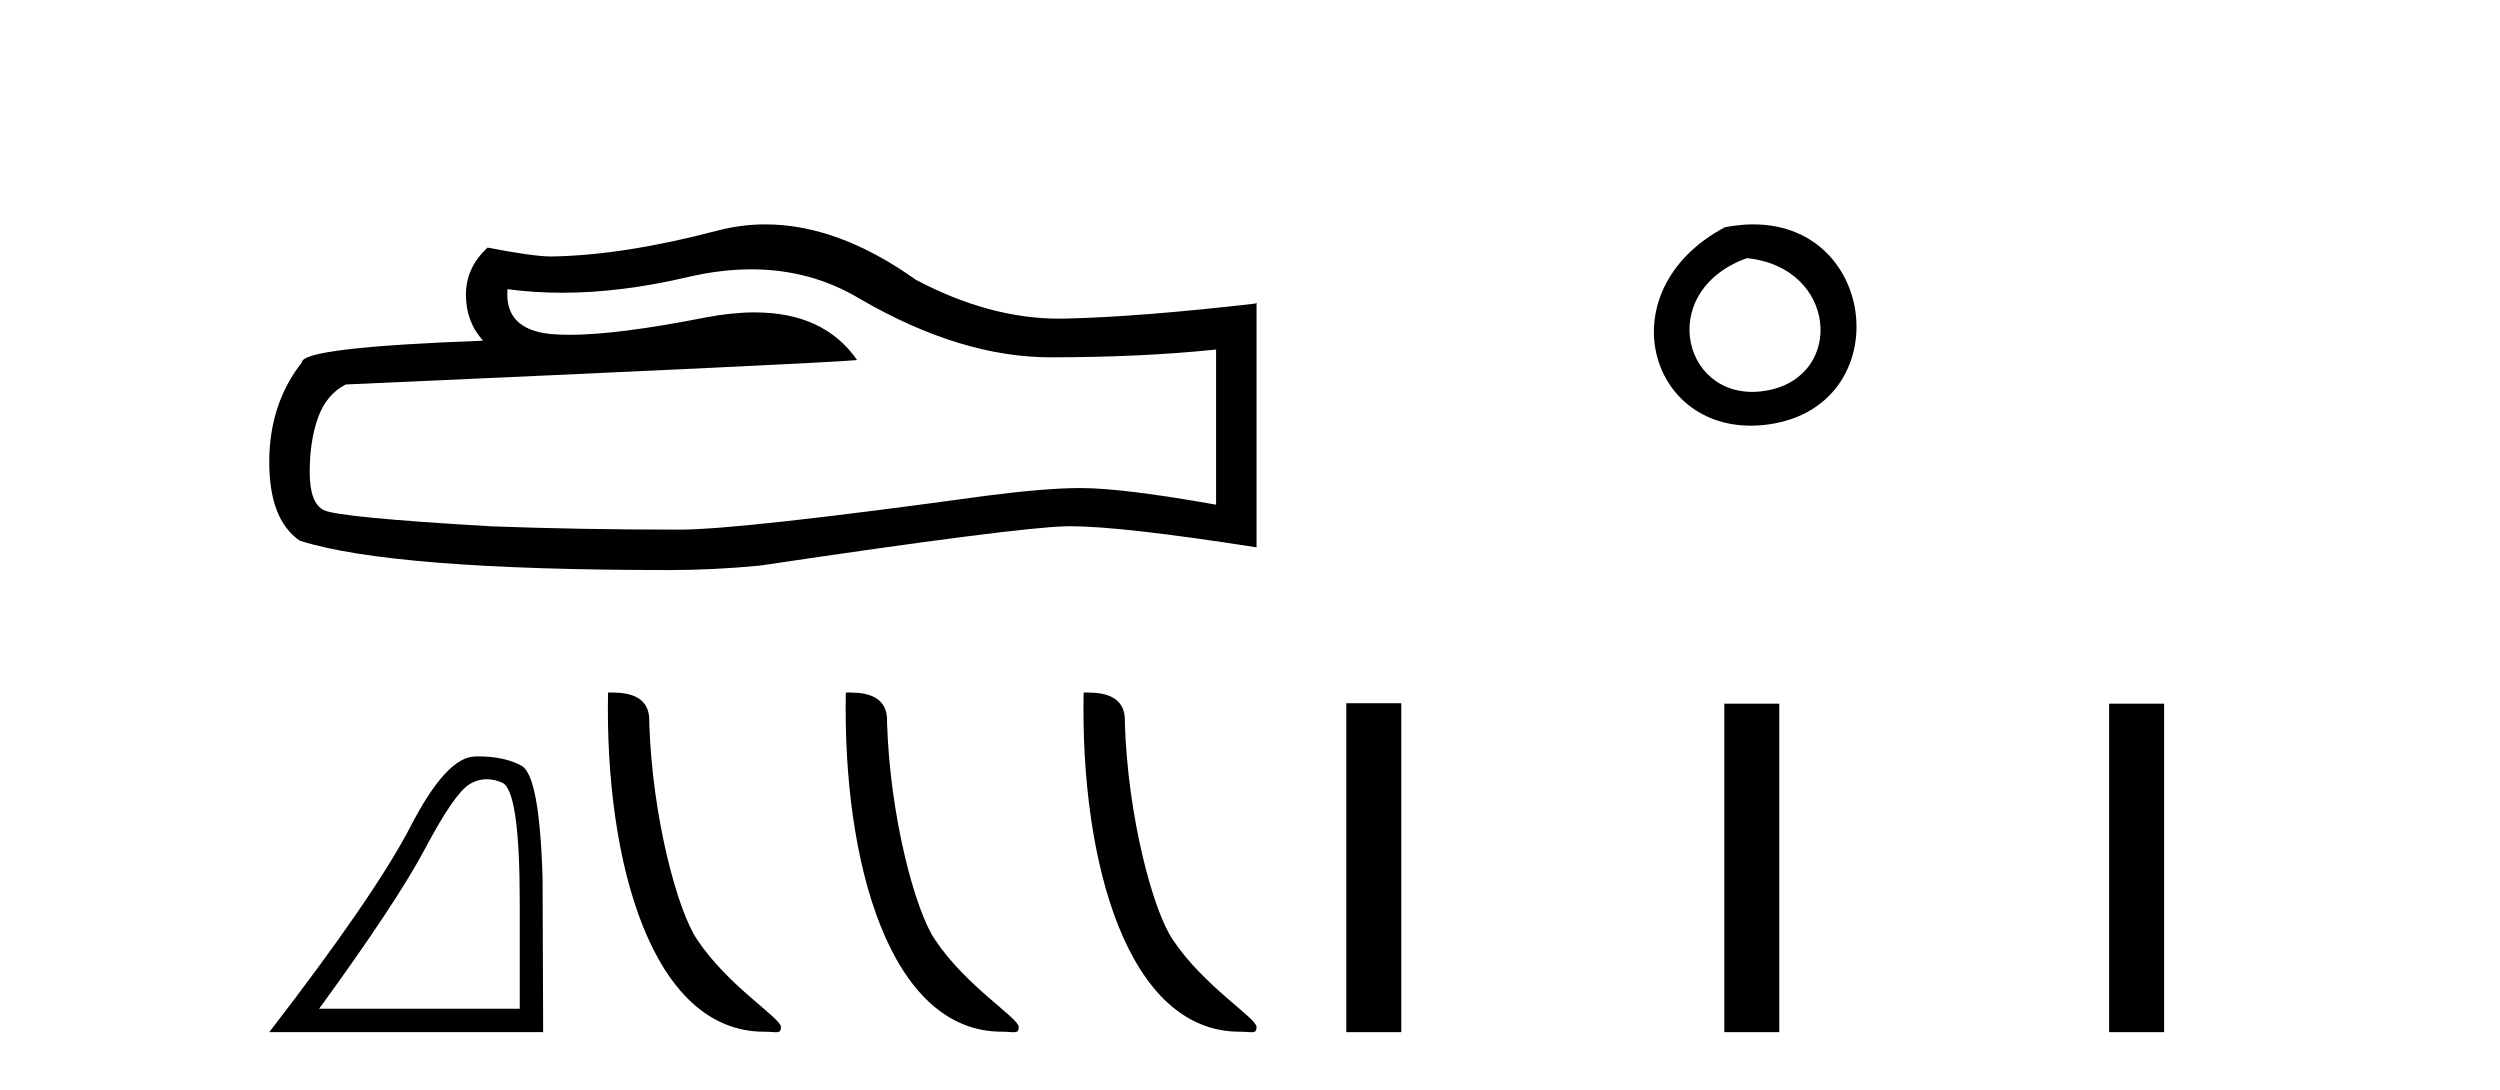 <?xml version='1.0' encoding='UTF-8' standalone='yes'?><svg xmlns='http://www.w3.org/2000/svg' xmlns:xlink='http://www.w3.org/1999/xlink' width='94.0' height='41.0' ><path d='M 28.25 10.127 Q 30.498 10.127 32.352 11.248 Q 36.122 13.435 39.497 13.435 Q 42.892 13.435 45.725 13.143 L 45.725 18.976 Q 42.205 18.351 40.643 18.351 L 40.601 18.351 Q 39.33 18.351 37.059 18.643 Q 27.831 19.914 25.56 19.914 Q 21.79 19.914 18.457 19.789 Q 12.749 19.455 12.187 19.185 Q 11.645 18.935 11.645 17.747 Q 11.645 16.581 11.957 15.706 Q 12.27 14.831 12.999 14.456 Q 30.831 13.664 32.227 13.539 Q 30.984 11.746 28.376 11.746 Q 27.53 11.746 26.539 11.935 Q 23.218 12.589 21.418 12.589 Q 21.039 12.589 20.727 12.56 Q 18.957 12.394 19.082 10.873 L 19.082 10.873 Q 20.076 11.007 21.136 11.007 Q 23.361 11.007 25.873 10.415 Q 27.112 10.127 28.25 10.127 ZM 28.78 8.437 Q 27.878 8.437 26.998 8.665 Q 23.436 9.602 20.727 9.644 Q 20.061 9.644 18.332 9.31 Q 17.519 10.06 17.519 11.081 Q 17.519 12.102 18.165 12.81 Q 11.353 13.06 11.353 13.623 Q 10.124 15.185 10.124 17.372 Q 10.124 19.539 11.27 20.33 Q 14.728 21.434 25.165 21.434 Q 26.831 21.434 28.56 21.268 Q 38.226 19.83 40.08 19.789 Q 40.167 19.787 40.263 19.787 Q 42.167 19.787 47.246 20.58 L 47.246 11.373 L 47.204 11.414 Q 42.851 11.914 40.101 11.977 Q 39.96 11.981 39.818 11.981 Q 37.202 11.981 34.435 10.519 Q 31.508 8.437 28.78 8.437 Z' style='fill:#000000;stroke:none' /><path d='M 18.301 29.299 Q 18.579 29.299 18.876 29.425 Q 19.542 29.707 19.542 33.908 L 19.542 37.928 L 11.999 37.928 Q 14.912 33.931 15.996 31.887 Q 17.08 29.843 17.645 29.493 Q 17.958 29.299 18.301 29.299 ZM 17.981 28.441 Q 17.921 28.441 17.86 28.443 Q 16.787 28.465 15.443 31.063 Q 14.099 33.66 10.124 38.809 L 20.423 38.809 L 20.401 33.027 Q 20.288 29.165 19.61 28.793 Q 18.971 28.441 17.981 28.441 Z' style='fill:#000000;stroke:none' /><path d='M 28.725 38.792 C 29.198 38.792 29.364 38.898 29.364 38.614 C 29.364 38.276 27.38 37.082 26.219 35.338 C 25.474 34.254 24.522 30.717 24.412 27.168 C 24.467 26.003 23.324 26.039 22.862 26.039 C 22.738 32.457 24.526 38.792 28.725 38.792 Z' style='fill:#000000;stroke:none' /><path d='M 37.666 38.792 C 38.139 38.792 38.305 38.898 38.305 38.614 C 38.305 38.276 36.321 37.082 35.16 35.338 C 34.415 34.254 33.463 30.717 33.353 27.168 C 33.408 26.003 32.265 26.039 31.803 26.039 C 31.679 32.457 33.467 38.792 37.666 38.792 Z' style='fill:#000000;stroke:none' /><path d='M 46.607 38.792 C 47.08 38.792 47.246 38.898 47.246 38.614 C 47.246 38.276 45.262 37.082 44.101 35.338 C 43.356 34.254 42.404 30.717 42.294 27.168 C 42.349 26.003 41.206 26.039 40.744 26.039 C 40.62 32.457 42.408 38.792 46.607 38.792 Z' style='fill:#000000;stroke:none' /><path d='M 64.853 8.546 C 60.315 10.959 62.041 16.58 66.498 15.958 C 71.643 15.239 70.546 7.428 64.853 8.546 M 65.681 9.707 C 69.06 10.044 69.373 14.104 66.491 14.673 C 63.322 15.3 62.162 10.976 65.681 9.707 Z' style='fill:#000000;stroke:none' /><path d='M 50.621 26.441 L 50.621 38.809 L 52.688 38.809 L 52.688 26.441 ZM 64.834 26.458 L 64.834 38.809 L 66.901 38.809 L 66.901 26.458 ZM 79.303 26.458 L 79.303 38.809 L 81.371 38.809 L 81.371 26.458 Z' style='fill:#000000;stroke:none' /></svg>